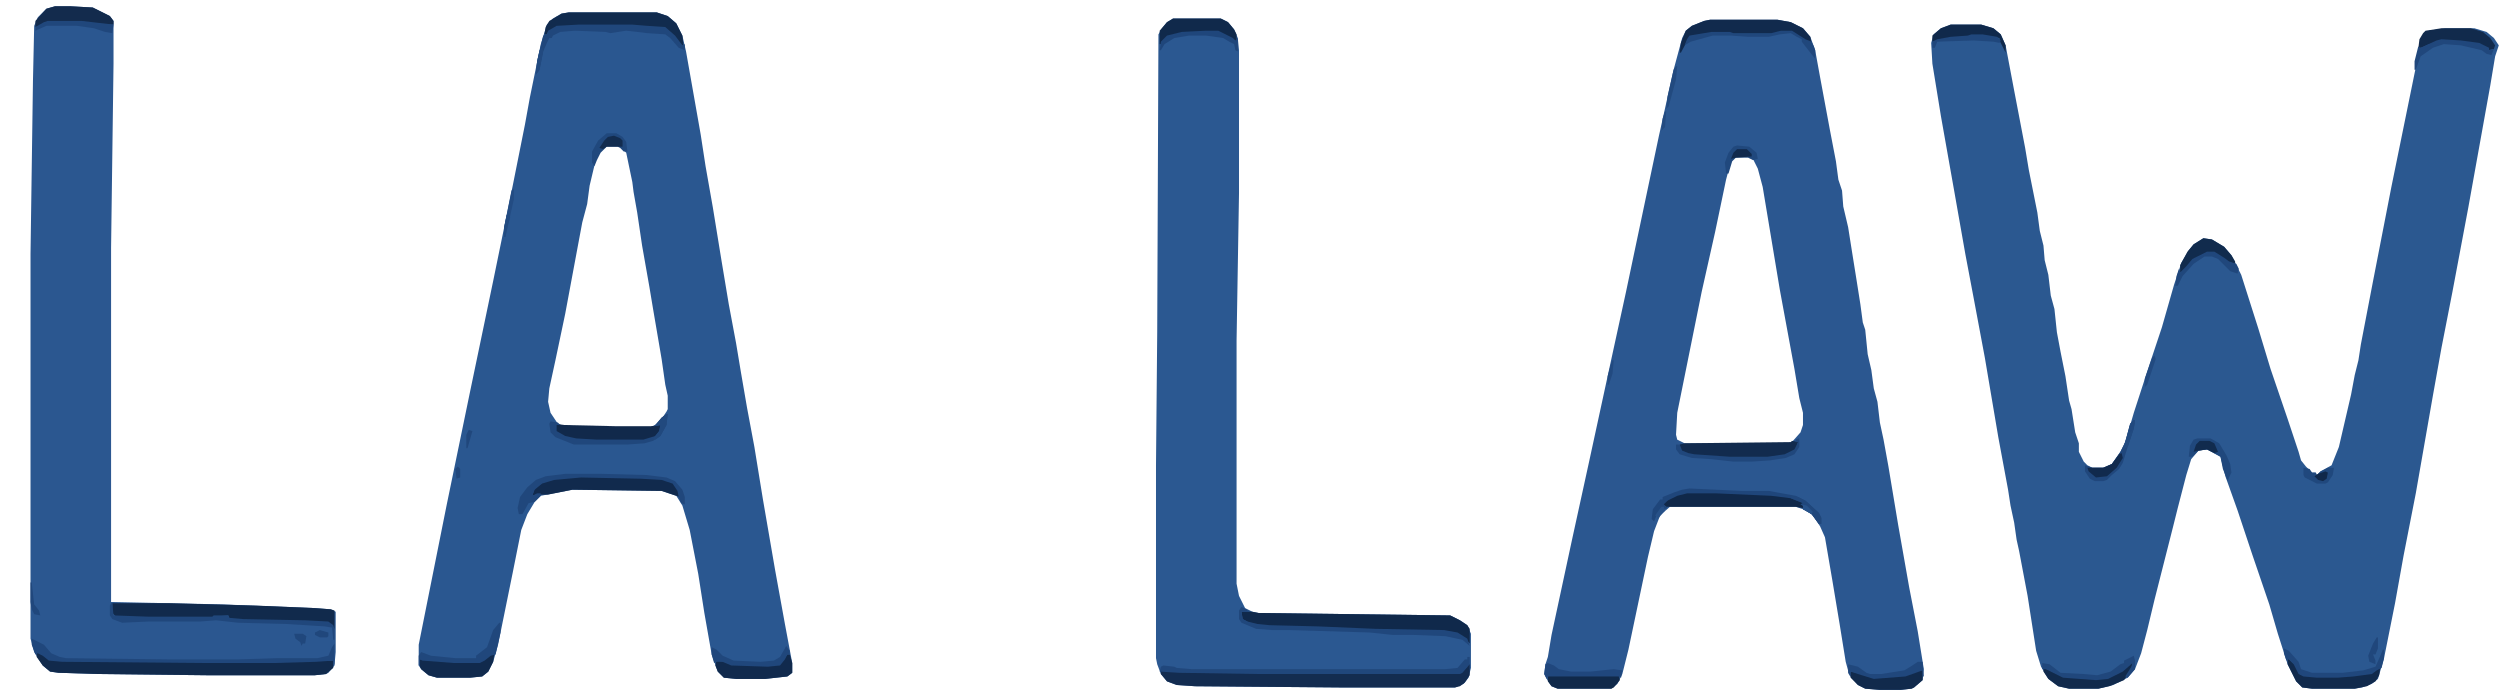 <?xml version="1.0" encoding="UTF-8"?>
<svg version="1.1" viewBox="0 0 2048 571" width="423" height="118" xmlns="http://www.w3.org/2000/svg">
<path transform="translate(1598,20)" d="m0 0h25l10 3 6 5 4 9 7 37 9 47 3 18 7 35 2 15 3 12 1 12 3 12 2 17 3 11 2 19 3 16 4 20 3 20 2 7 3 19 3 9v7l4 8 3 3 4 2h9l7-3 7-10 4-8 7-24 13-40 10-30 10-35 6-18 6-10 4-5 8-5 7 1 10 6 6 7 8 16 14 44 10 33 14 41 9 27 2 7 4 5 5 5h3l1 2 3-3 9-5 6-15 10-43 3-16 3-12 2-13 10-52 15-77 20-98 5-20 3-7 3-3 13-2h24l10 3 6 5 4 6-3 9-4 24-18 100-13 69-9 46-7 39-14 80-10 51-7 39-9 45-5 17-5 4-8 3-6 1h-35l-8-1-5-5-7-14-8-25-7-24-14-41-12-36-10-28-4-16-11-6-7 1-6 7-4 13-7 27-4 16-15 59-6 25-5 19-5 13-6 7-12 6-12 3h-24l-9-2-8-6-6-10-4-13-7-45-7-37-2-9-2-14-3-14-2-13-8-43-11-65-9-48-7-37-9-51-11-62-7-43-1-17 2-7 6-5z" fill="#2B5890"/>
<path transform="translate(466,10)" d="m0 0h72l9 3 7 6 5 10 3 13 12 68 4 26 6 34 7 43 6 36 6 32 4 24 5 29 6 32 7 43 10 58 8 44 6 32v8l-4 3-18 2h-24l-10-1-5-5-5-14-6-34-5-32-7-36-6-20-5-8-12-4-73-1-26 5-5 5-6 10-5 13-7 35-12 59-4 14-4 8-5 4-10 1h-27l-7-2-6-5-2-3v-17l23-115 19-92 19-91 16-78 10-50 4-22 9-44 5-16 5-5 7-4zm31 109-5 4-4 8-5 21-2 15-4 15-3 16-11 59-8 38-5 23-1 11 2 9 6 9 5 2 43 1h28l7-4 6-9 1-2v-11l-2-9-3-21-7-41-3-18-6-34-4-27-3-17-1-8-5-24-5-5-2-1z" fill="#2A5790"/>
<path transform="translate(1401,16)" d="m0 0h55l11 2 10 5 6 7 4 11 4 22 8 43 5 26 2 15 3 9 1 13 4 17 3 19 4 25 3 19 2 15 2 6 2 20 3 13 2 15 3 11 2 17 3 14 4 22 8 48 9 51 7 36 5 31-1 9-7 6-2 1-9 1h-17l-12-1-6-3-7-8-3-11-5-31-6-36-6-35-4-9-6-9-5-4-9-3h-103l-8 7-5 13-5 21-16 76-5 20-4 8-5 4h-44l-5-2-4-6-2-4 1-8 2-6 3-18 17-79 14-64 18-83 12-55 8-38 19-90 12-54 7-26 3-6 5-4 10-4zm21 112-4 4-4 15-9 43-11 49-20 99-1 18 1 4 6 3h87l8-9 2-6v-10l-3-12-4-24-12-65-14-84-4-15-4-8-4-2z" fill="#2B5790"/>
<path transform="translate(961,15)" d="m0 0h39l6 3 5 6 3 7 1 10v117l-2 121v199l2 10 5 10 6 3 5 1 157 2 8 4 6 4 3 7v28l-2 8-4 5-7 3h-94l-119-1-15-1-8-3-5-6-3-8-1-5v-158l1-109 1-244 3-5 4-5z" fill="#2B5891"/>
<path transform="translate(45,5)" d="m0 0h13l18 1 14 7 3 4v35l-2 151v290l92 2 75 3 13 1 4 2v33l-1 11-5 6-2 1-9 1h-89l-89-1-32-1-7-1-6-5-7-11-3-11v-315l2-142 1-45 3-7 7-7z" fill="#2B5790"/>
<path transform="translate(1203,544)" d="m0 0h1v9l-4 6-4 3-4 1h-94l-119-1-15-1-8-3-5-6v-3l15 1 79 1h151l5-4z" fill="#132C50"/>
<path transform="translate(30,534)" d="m0 0 6 3 4 3 11 1 117 1h56l49-1v6l-6 5-9 1h-89l-89-1-32-1-7-1-6-5-5-7z" fill="#112A4C"/>
<path transform="translate(1017,501)" d="m0 0h9l5 1 157 2 8 4 6 4 2 3v12l-5-5-8-4-8-1-56-1-47-2-40-1-15-2-7-4z" fill="#10294B"/>
<path transform="translate(92,494)" d="m0 0h47l72 2 47 2 13 1 3 1v15l-5-5-19-1-51-1-11-1-1-3-12 1-1 1h-53l-26-1-3-3z" fill="#112A4C"/>
<path transform="translate(466,10)" d="m0 0h72l9 3 7 6 5 10 1 9-5-4-4-6-6-5-18-1-9-1h-44l-18 1-7 4-1 2h-2l1-6 3-5 10-6z" fill="#112B4E"/>
<path transform="translate(476,390)" d="m0 0 49 1 17 1 9 3 4 5 2 4v3l-15-5-73-1-20 4h-9l-4 1 2-6 8-6 15-3z" fill="#112A4D"/>
<path transform="translate(1401,16)" d="m0 0h55l11 2 10 5 6 7 1 5-5-2-11-7h-9l-8 2h-31l-3-1h-15l-18 3-7 13h-1l1-8 4-10 5-4 10-4z" fill="#112A4D"/>
<path transform="translate(1382,403)" d="m0 0h26l43 2 20 3 7 4-1 4-6-1h-106l-3-2 7-6 7-3z" fill="#102849"/>
<path transform="translate(1468,361)" d="m0 0 5 1-2 6-6 4-8 2-9 1h-31l-29-2-9-2-3-3v-4l4-1 87-1z" fill="#122B4E"/>
<path transform="translate(455,347)" d="m0 0 7 1 43 1h28l8-1v5l-4 5-10 3h-38l-17-1-12-3-5-4z" fill="#11294B"/>
<path transform="translate(1202,538)" d="m0 0h2v6l-6 7-2 1h-165l-65-1-16-1 1-4 2-1 9 1 2 1 12 1h208l10-1 6-7h2z" fill="#20477C"/>
<path transform="translate(403,535)" d="m0 0h2l-1 7-4 8-5 4-10 1h-27l-7-2-6-5-1-2v-6l32 2h17l8-5z" fill="#112A4D"/>
<path transform="translate(1874,539)" d="m0 0 7 6 3 7 3 1 11 1h17l23-2 7-2 5-4-1 7-3 5-7 4-10 2h-35l-8-1-5-5-7-14z" fill="#112A4C"/>
<path transform="translate(645,536)" d="m0 0h2l2 7v8l-4 3-18 2h-24l-10-1-5-5-2-5 1-4 7 1 5 2 31 1 9-1z" fill="#112A4D"/>
<path transform="translate(961,15)" d="m0 0h39l6 3 5 6 2 4v6l-10-6-7-2-28 1-12 3-5 6h-1v-11l6-7z" fill="#10294B"/>
<path transform="translate(45,5)" d="m0 0h13l18 1 14 7 3 4v3h-10l-16-2h-28l-7 3-3 1v-5l9-10z" fill="#132B4D"/>
<path transform="translate(26,523)" d="m0 0 10 5 6 7 7 3 5 1 83 1h59l31-1h33l9-2 3-7 2-3v18l-1-4-14 1-35 1h-56l-117-1-11-1-5-4-4-2-2 1-3-8z" fill="#20477C"/>
<path transform="translate(2e3 23)" d="m0 0h24l10 3 6 5 4 6-1 3-5 1v-2l-6-2-9-2-17-2h-7l-9 3-9 4 1-8 3-5 2-2z" fill="#112A4C"/>
<path transform="translate(474,20)" d="m0 0h44l12 1 15 1 8 7 6 8 2-1v5l-5-2-7-8-4-3-15-1-8-1-9-1-13 2-4-1-25-1-12 1-6 3-1 2h-2l-2 4-3 7-3 15-3 4 1-11 5-21 3-1 1-3 7-4z" fill="#20477C"/>
<path transform="translate(1017,497)" d="m0 0 4 2 2 2h-6l1 6 4 2 8 2 10 1 40 1 47 2 56 1 11 2 8 5 2 6-6-5-14-3-26-1h-17l-19-2-66-2h-14l-13-1-12-5-2-3v-7z" fill="#20477C"/>
<path transform="translate(1572,549)" d="m0 0h3v8l-7 6-2 1-9 1h-17l-12-1-6-3-6-6v-5l6 1 13 4 26-2z" fill="#112A4C"/>
<path transform="translate(91,494)" d="m0 0h1l1 10 28 1h53l1-1h12l1 2 11 1 51 1 19 1 4 3 1 3v9h-1l-1-10-6-1-32-2-39-1-18-2-13 1h-42l-22 1-8-3-2-3v-8z" fill="#20477C"/>
<path transform="translate(1270,553)" d="m0 0h56l1 4-5 6-2 1h-44l-5-2-3-4v-4z" fill="#10294A"/>
<path transform="translate(463,388)" d="m0 0h30l37 1 16 2 7 3 6 7 2 6v6l-3-1-2-5-1-5-4-6-9-3-17-1-49-1-22 2-10 3-6 5-2 5 4-2h3v2l-5 5-5 1-5 9h-3l-1-5 2-9 6-8 7-6 8-3z" fill="#20477C"/>
<path transform="translate(1745,543)" d="m0 0h2l-1 5-6 9-12 5-9 2h-24l-9-2-8-6-4-6v-3l5 2 11 5 27 2 10-1 12-6z" fill="#112A4C"/>
<path transform="translate(1598,20)" d="m0 0h25l10 3 6 5 4 9v6l-5-10v-2l-14-2h-9l-3 1-14 1-15 3v-5l7-6z" fill="#10294B"/>
<path transform="translate(1384,400)" d="m0 0 43 2h22l22 4 8 4 11 10 2 4v5h-2l-6-8-7-4v-3l-2-1 2-1-10-4-16-2-45-2h-24l-8 2-8 4-3 3 3 3-3 1v-2l-5 5-3 7-2-2 1-8 6-8h2v-2l10-4 6-2z" fill="#1F467B"/>
<path transform="translate(1805,195)" d="m0 0 7 1 10 6 6 7 3 5v2l-7-2-6-5-4-2-9 1-10 6-7 9h-2v-6l6-11 5-6z" fill="#112B4D"/>
<path transform="translate(409,510)" d="m0 0h1v8l-4 18-4 1-5 4-4 2h-21l-26-2-2-1v5h-1v-8l2-3 8 3 20 2h17v-2l9-7 5-14z" fill="#20477C"/>
<path transform="translate(546,339)" d="m0 0h1l-1 9-5 9-6 4-7 2-14 1h-44l-15-6-4-4-1-7 1-2 6 1 2 2h-3v5l7 4 9 2 17 1h38l10-3 3-4 1-5-5 1 6-7z" fill="#20477C"/>
<path transform="translate(1748,344)" d="m0 0h1l-1 7-5 15-4 13-3 5-6 5-4 4-3 1h-7l-4-2-4-6v-5l6 2h9l7-3 7-10 4-8 4-15z" fill="#20477C"/>
<path transform="translate(1800,359)" d="m0 0h11l7 4 6 10 3 7 1 7-2 4-1 3-4-10-2-10-11-6-7 1-5 5h-3l1-9 3-5z" fill="#20487D"/>
<path transform="translate(1871,531)" d="m0 0 4 2 8 9 2 6 9 3h25l17-2 10-3 4-9 2-5h1v7l-2 8-4 2-4 3-15 2-13 1h-17l-11-1-4-2-4-8-4-4-2 1-2-6z" fill="#20477C"/>
<path transform="translate(1748,537)" d="m0 0 1 4v7l-6 7-2-1 5-8 1-3-8 7-12 6-10 1-27-2-14-7h-3v-5l6 1 9 7 19 1 11 1 11-3 8-6 3-1v-2z" fill="#20477C"/>
<path transform="translate(497,109)" d="m0 0h8l5 3 3 4 1 8h-3l-3-3-2-1h-9l-5 5-3 6-2 5-2-3v-9l5-9z" fill="#20487D"/>
<path transform="translate(1268,543)" d="m0 0 5 2 4 3 10 2h16l19-2 7 1-1 6-2-1h-58l-1 2-2-4 1-8z" fill="#20477D"/>
<path transform="translate(2e3 32)" d="m0 0 16 1 15 2 8 4v2l4-1-2 5-4-1-4-3-17-4-14-1-9 3-10 7-4 11h-1v-7l3-12 2 1 13-6z" fill="#20477C"/>
<path transform="translate(644,529)" d="m0 0 3 4v3h-2l-2 4-4 5-10 1-30-1-7-3h-5l-2 1-2-7v-6l4 2 5 5 9 4 22 1 11-1 5-3 4-7z" fill="#20477C"/>
<path transform="translate(1459,25)" d="m0 0h9l11 7 5 2 2 4 1 3v7l-4-5-7-9v-2l-4-2-5-3-9 1-9 2h-17l-14-1h-15l-18 5-5 3 2-5 2-3 18-3h15l3 1h31z" fill="#20477C"/>
<path transform="translate(1571,542)" d="m0 0h4l1 12h-1v-5l-14 5-26 2-13-4-6-2-1 3-1-2v-7l8 2 7 5 3 1h9l19-3 5-3z" fill="#20477C"/>
<path transform="translate(1473,359)" d="m0 0h1v7l-4 6-7 3-13 2-15 1h-15l-18-2-16-1-10-3-3-4v-4h3l2 5 5 2 5 1 29 2h31l14-2 8-4 3-6h-2v-2z" fill="#20477C"/>
<path transform="translate(1423,119)" d="m0 0 10 1 6 5 1 5-4 1-4-2h-10l-3 3-3 10h-2l-1-9 3-8 4-5z" fill="#20487D"/>
<path transform="translate(39,17)" d="m0 0h28l26 3-1 7-6-1-9-3-14-2h-25l-9 4v-3l7-4z" fill="#20477C"/>
<path transform="translate(1808,206)" d="m0 0h6l8 5 4 3 6 2 2 4-1 4-6-2-10-10-5-2h-6l-9 6-9 10-4 8h-2l1-8 2-6 1 3 5-5 5-6z" fill="#20477C"/>
<path transform="translate(988,25)" d="m0 0h10l12 6 2 2 2-2v11l-2-1-1-5-4-2-5-3-14-2h-14l-12 2-8 5-3 5h-1l1-7 5-5 12-3z" fill="#1F467B"/>
<path transform="translate(1887,383)" d="m0 0 5 1 2 3h3l1 2 3-3 6-3h5l-1 6-4 6-2 1h-7l-10-5-1-2z" fill="#20487D"/>
<path transform="translate(1615,28)" d="m0 0h9l12 2 3 3-1 2-5-1-16-1-30 1-2 5h-2v-5l4-2 11-2 14-1z" fill="#20477C"/>
<path transform="translate(1738,371)" d="m0 0 1 4-5 8-8 7-9 1-6-5-1-3h13l7-3 6-8z" fill="#112A4D"/>
<path transform="translate(1467,406)" d="m0 0 6 1 6 3 11 10 2 4v5h-2l-6-8-7-4v-3l-2-1 2-1-10-4z" fill="#20477C"/>
<path transform="translate(1802,361)" d="m0 0h8l4 2 3 7-3 1-6-3-7 1-4 1 2-6z" fill="#112B4E"/>
<path transform="translate(503,111)" d="m0 0 5 2 2 2v5h-13l-3 2-3-1 4-6 3-3z" fill="#122C4F"/>
<path transform="translate(1423,122)" d="m0 0h8l4 4v2l-13 1-4 1 2-5z" fill="#112A4D"/>
<path transform="translate(1373,54)" d="m0 0h1l-1 11-6 22-2 2 1-10 5-22z" fill="#224A7F"/>
<path transform="translate(546,339)" d="m0 0h1l-1 9-5 9-4 3-2-1 5-6 1-5-5 1 6-7z" fill="#21497E"/>
<path transform="translate(1947,522)" d="m0 0h1v9l-2 5h-2l2 5v3l-5-2-1-5 4-10z" fill="#20477C"/>
<path transform="translate(420,155)" d="m0 0h1v8l-4 18-3 13h-1v-8l6-30z" fill="#234C83"/>
<path transform="translate(1765,291)" d="m0 0 1 3-7 21-2 2v-7l6-17z" fill="#224A80"/>
<path transform="translate(1748,344)" d="m0 0h1l-1 7-5 15-4 2 3-10 3-11z" fill="#224B81"/>
<path transform="translate(25,477)" d="m0 0h1l2 18 4 5 1 4-5-1-2-4-1-6z" fill="#20477C"/>
<path transform="translate(241,519)" d="m0 0h7l3 2-1 6h-2l-1 2-1-3-4-3z" fill="#20477C"/>
<path transform="translate(444,39)" d="m0 0 1 3-3 15-3 4 1-11 2-9z" fill="#224A80"/>
<path transform="translate(1905,386)" d="m0 0 2 1-1 5-3 2-4-1-3-3 3-2z" fill="#10284A"/>
<path transform="translate(262,516)" d="m0 0 7 2v3l-1 1h-6l-4-2v-2z" fill="#20477C"/>
<path transform="translate(1321,295)" d="m0 0h1l-1 11-3 9h-1v-7l3-11z" fill="#224A80"/>
<path transform="translate(417,175)" d="m0 0 1 3-2 6-2 10h-1v-8l2-10z" fill="#224B81"/>
<path transform="translate(384,352)" d="m0 0 3 1-4 14h-1v-11z" fill="#20477C"/>
<path transform="translate(1364,91)" d="m0 0h1l-1 13-3 3 1-10z" fill="#234B81"/>
<path transform="translate(1361,415)" d="m0 0h2l1 3-6 7-2-3z" fill="#275188"/>
<path transform="translate(1475,413)" d="m0 0 5 1 5 5-1 2-7-4v-3z" fill="#27538B"/>
<path transform="translate(375,382)" d="m0 0 2 2v7l-3 1-1-8z" fill="#20477C"/>
<path transform="translate(1748,344)" d="m0 0h1l-1 7-3 3-1-3 2-5z" fill="#21497F"/>
</svg>
